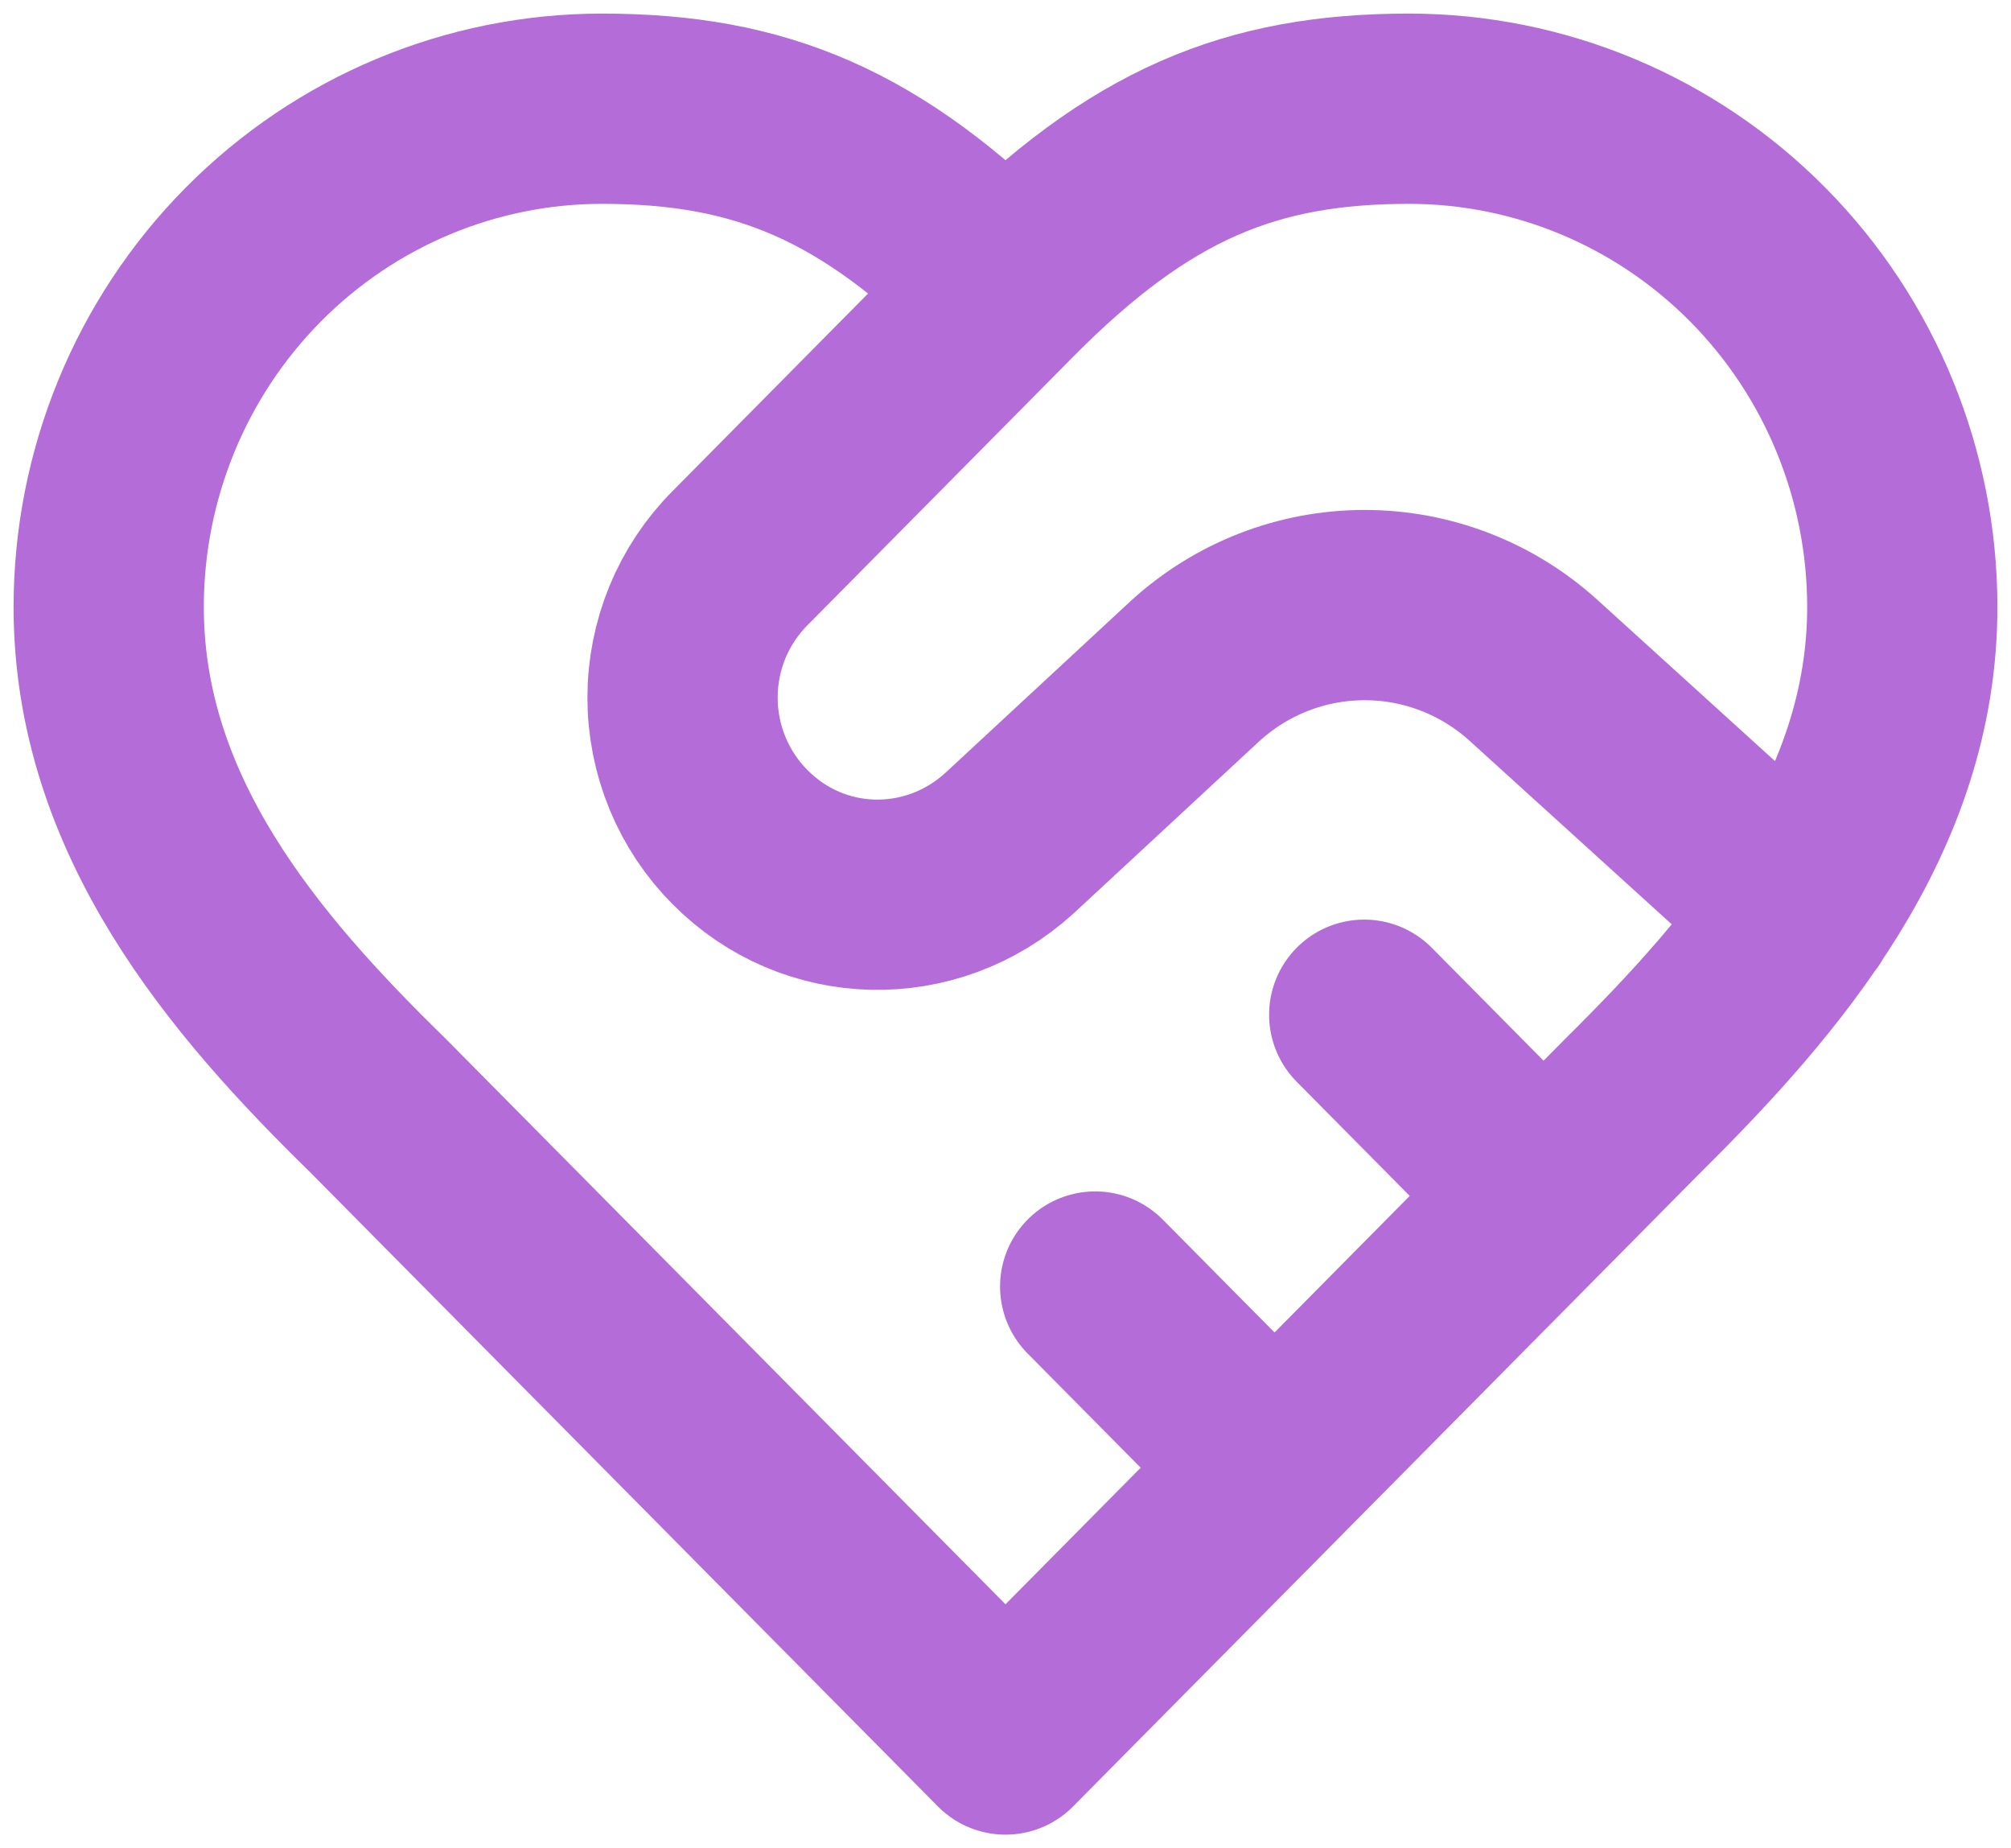 <?xml version="1.0" encoding="UTF-8"?> <svg xmlns="http://www.w3.org/2000/svg" width="37" height="34" viewBox="0 0 37 34" fill="none"><path d="M18.5 5.333C20.975 2.833 23.021 2 25.925 2C28.332 2 30.64 2.966 32.342 4.685C34.044 6.404 35 8.736 35 11.167C35 14.983 32.508 17.9 30.05 20.333L18.5 32L6.95 20.333C4.475 17.917 2 15 2 11.167C2 8.736 2.956 6.404 4.658 4.685C6.36 2.966 8.668 2 11.075 2C13.979 2 16.025 2.833 18.5 5.333ZM18.5 5.333L13.616 10.267C13.281 10.603 13.015 11.003 12.833 11.443C12.652 11.884 12.558 12.356 12.558 12.833C12.558 13.31 12.652 13.783 12.833 14.223C13.015 14.664 13.281 15.064 13.616 15.4C14.969 16.767 17.131 16.817 18.566 15.517L21.982 12.35C22.838 11.565 23.952 11.131 25.108 11.131C26.264 11.131 27.379 11.565 28.235 12.35L33.119 16.783M28.4 22L25.1 18.667M23.45 27L20.15 23.667" stroke="#B36CD8" stroke-width="3.5" stroke-linecap="round" stroke-linejoin="round"></path></svg> 